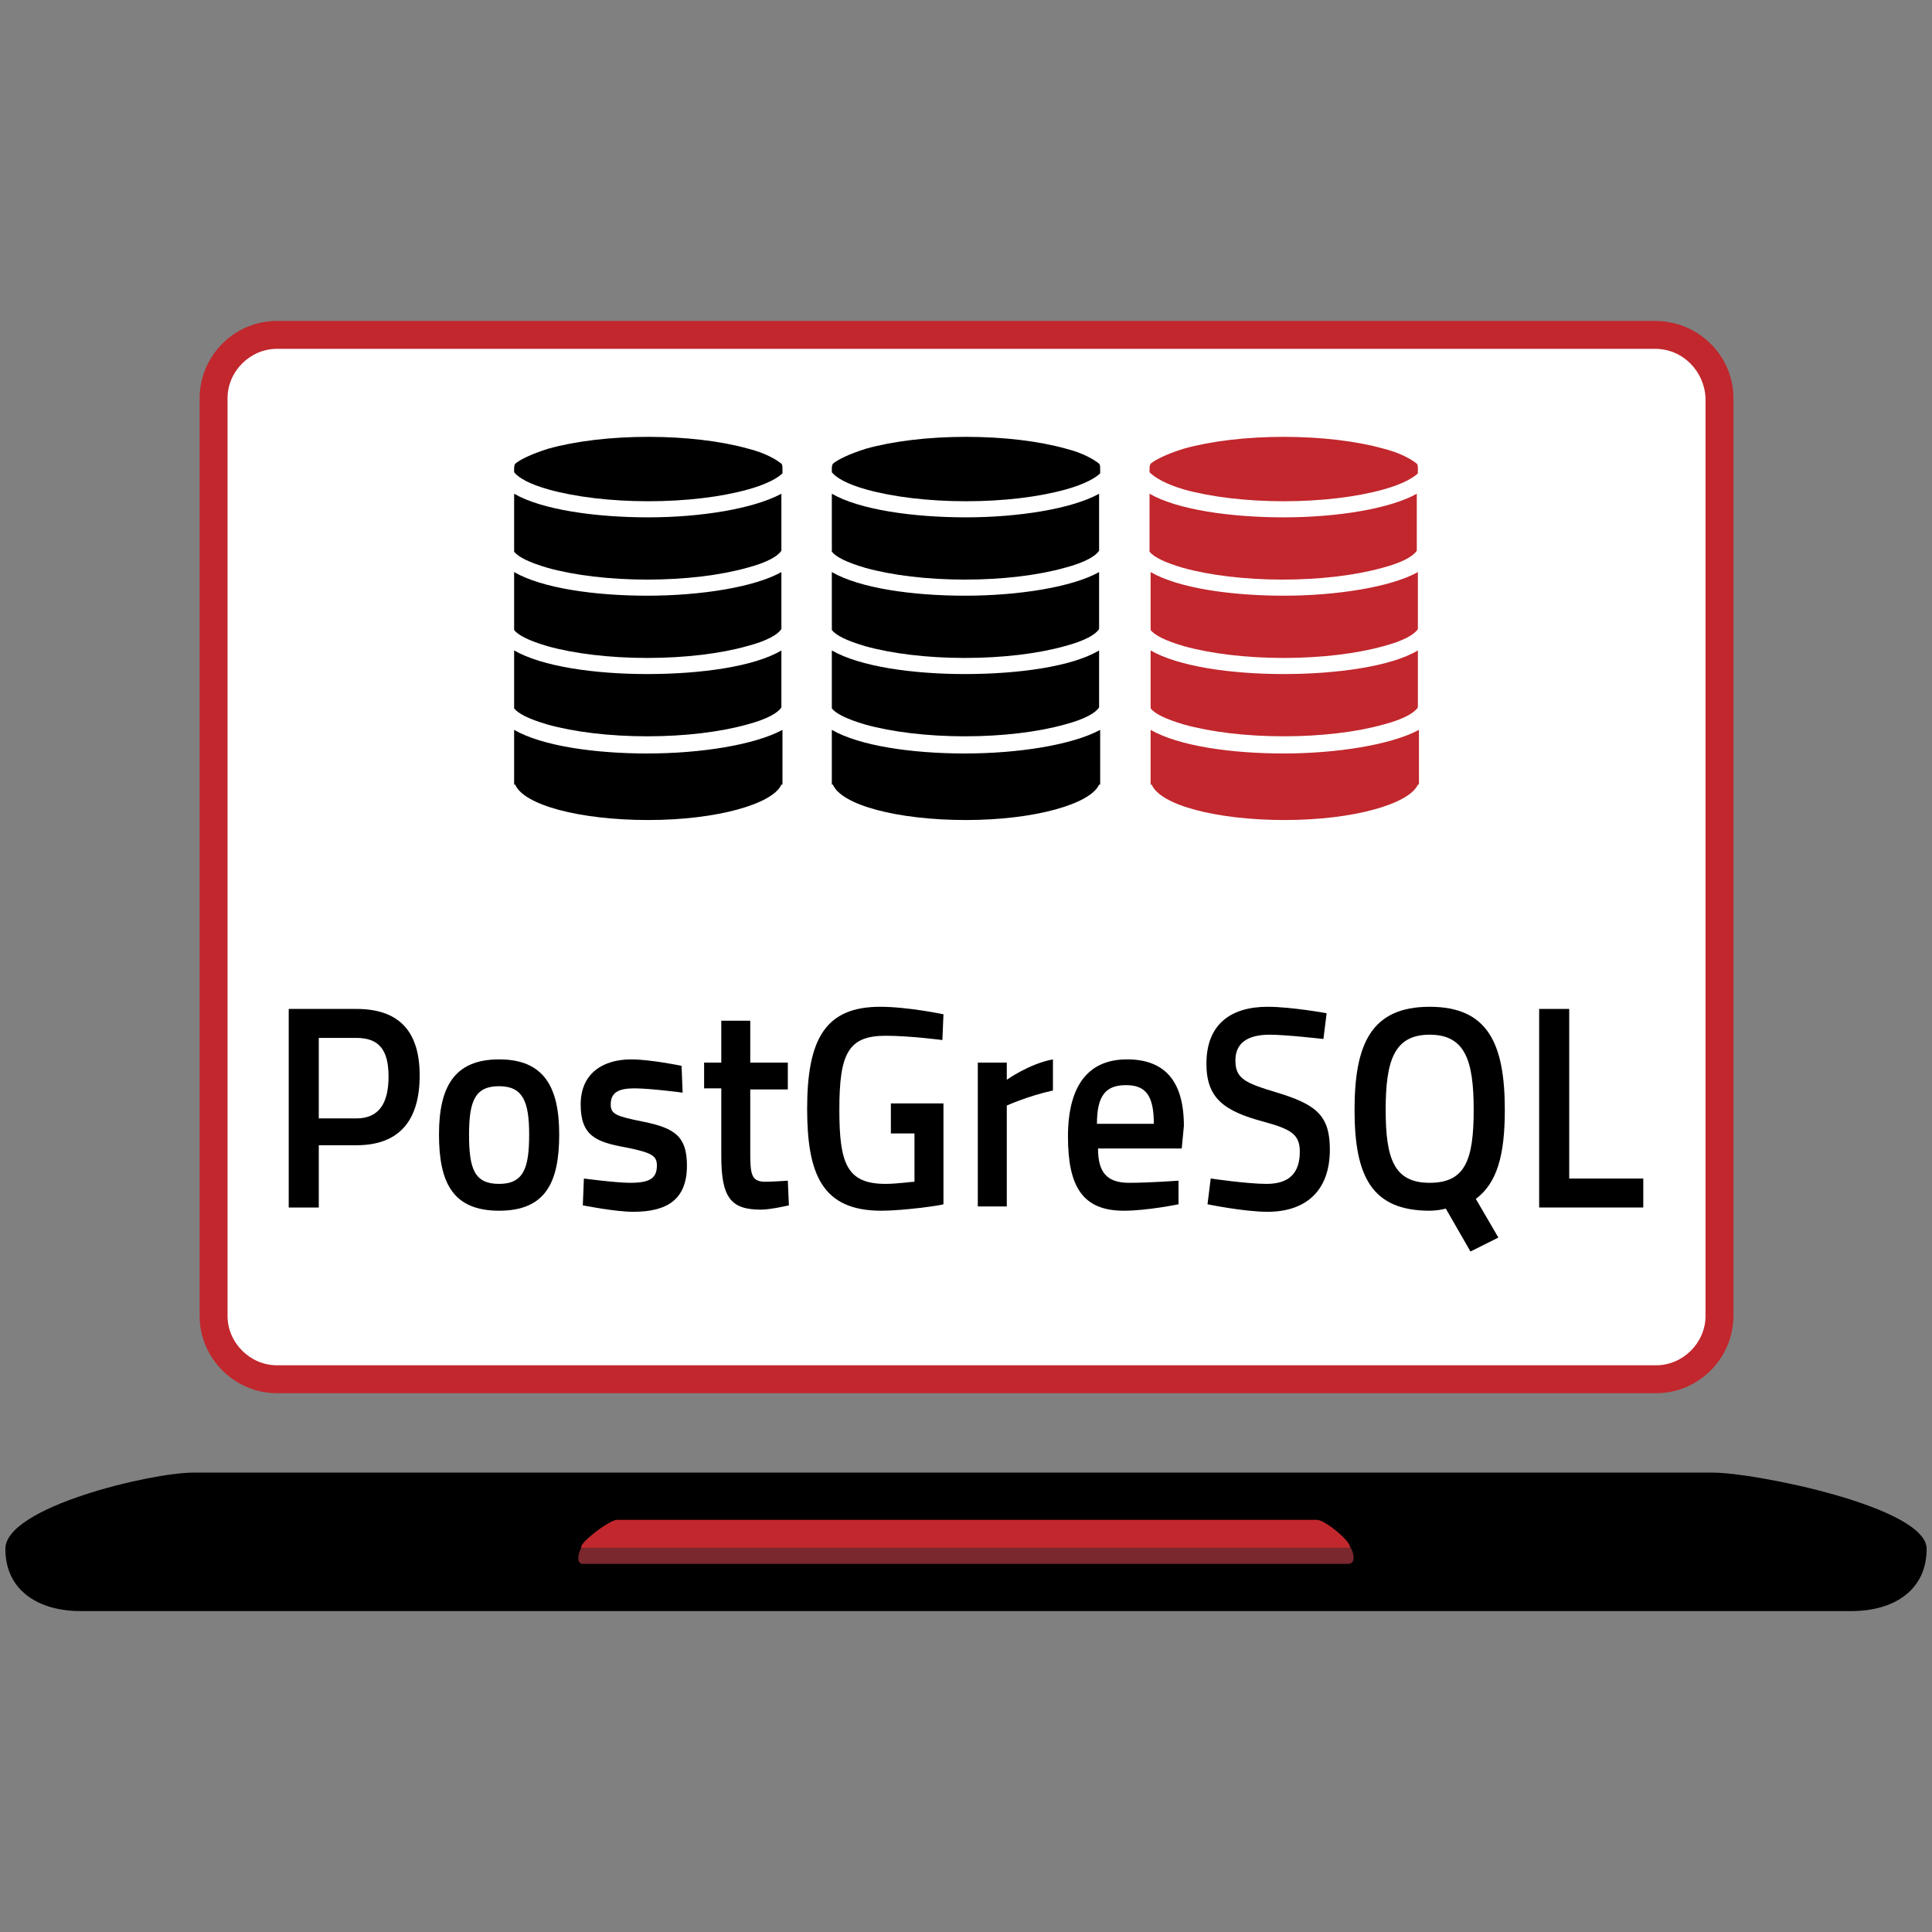 <?xml version="1.0" encoding="UTF-8"?>
<svg xmlns="http://www.w3.org/2000/svg" xmlns:xlink="http://www.w3.org/1999/xlink" version="1.1" id="Ebene_1" x="0px" y="0px" viewBox="0 0 180 180" style="enable-background:new 0 0 180 180;" xml:space="preserve">
<rect x="0" y="0" width="180" height="180" fill="#808080" stroke="none"/>
<style type="text/css">
	.st0{fill:#FFFFFF;}
	.st1{fill:#C1272D;}
	.st2{fill:#4D4D4D;}
	.st3{fill:#7A272D;}
	.st4{fill:#808080;}
	.st5{fill:#B3B3B3;}
	.st6{fill:#E6E6E6;}
	.st7{fill:#DD0713;}
	.st8{fill:none;}
	.st9{fill:#A5050E;}
	.st10{fill:#A7050E;}
	.st11{fill:#AA050F;}
	.st12{fill:#A1050E;}
	.st13{fill:#9D050E;}
	.st14{fill:#A0050E;}
	.st15{fill:#A2050E;}
	.st16{fill:#96050D;}
	.st17{fill:#3A3A3A;}
	.st18{fill:#393939;}
	.st19{fill:#3B3B3B;}
	.st20{fill:#A8050E;}
	.st21{fill:#373737;}
	.st22{fill:#353535;}
	.st23{fill:#383838;}
	.st24{fill:#999999;}
</style>
<g>
	<g>
		<path class="st1" d="M154.2,29.9H25.8c-4,0-7.2,3.3-7.2,7.2v85.5c0,4,3.3,7.2,7.2,7.2h128.5c4,0,7.2-3.3,7.2-7.2V37.1    C161.5,33.1,158.2,29.9,154.2,29.9z"></path>
		<path class="st0" d="M154.2,32.5H25.8c-2.5,0-4.6,2.1-4.6,4.6v85.5c0,2.5,2.1,4.6,4.6,4.6h128.5c2.5,0,4.6-2.1,4.6-4.6V37.1    C158.8,34.6,156.8,32.5,154.2,32.5z"></path>
		<path d="M172.5,150.1H7.5c-3.9,0-7-1.9-7-5.8l0,0c0-3.9,13.6-7.1,17.5-7.1h141.6c3.9,0,19.9,3.2,19.9,7.1l0,0    C179.5,148.2,176.4,150.1,172.5,150.1z"></path>
		<g>
			<path class="st3" d="M125.8,144.1c0,0-0.1,0-0.1,0H54.3c0,0-0.1,0-0.1,0c-0.4,0.7-0.5,1.6,0.1,1.6h71.3     C126.3,145.7,126.2,144.8,125.8,144.1z"></path>
			<path class="st1" d="M125.6,144.2c0.1,0,0.1,0,0.1,0c0.5-0.3-2.2-2.6-3-2.6H57.5c-0.8,0-3.8,2.4-3.3,2.6c0,0,0.1,0,0.1,0H125.6z"></path>
		</g>
	</g>
	<g>
		<g>
			<g>
				<path d="M60.3,55.5c-4.9,0-9.8-0.7-12.4-2.2v5.4c0.4,0.5,1.4,1,3.1,1.5c2.5,0.7,5.8,1.1,9.3,1.1c3.5,0,6.8-0.4,9.3-1.1      c1.9-0.5,2.9-1.1,3.2-1.6v-5.3C70.3,54.7,65.3,55.5,60.3,55.5z"></path>
				<path d="M60.3,62.8c-4.9,0-9.8-0.7-12.4-2.2v5.4c0.4,0.5,1.4,1,3.1,1.5c2.5,0.7,5.8,1.1,9.3,1.1c3.5,0,6.8-0.4,9.3-1.1      c1.9-0.5,2.9-1.1,3.2-1.6v-5.3C70.3,62.1,65.3,62.8,60.3,62.8z"></path>
				<path d="M60.3,70.2c-4.9,0-9.8-0.7-12.4-2.2v5.1H48c0.8,1.9,6,3.3,12.4,3.3s11.6-1.5,12.4-3.3h0.1v-5.1      C70.3,69.4,65.3,70.2,60.3,70.2z"></path>
				<path d="M51.1,45.6c2.5,0.7,5.8,1.1,9.3,1.1c3.5,0,6.8-0.4,9.3-1.1c1.8-0.5,2.8-1.1,3.2-1.5v-0.4h0c0,0,0,0,0,0      c0-0.2,0-0.4-0.1-0.5c-0.5-0.4-1.5-1-3.1-1.4c-2.5-0.7-5.8-1.1-9.3-1.1c-3.5,0-6.8,0.4-9.3,1.1c-1.6,0.5-2.6,1-3.1,1.4      c-0.1,0.2-0.1,0.3-0.1,0.5c0,0,0,0,0,0h0V44C48.3,44.5,49.3,45.1,51.1,45.6z"></path>
				<path d="M60.4,48.2c-4.9,0-9.9-0.7-12.5-2.2v5.4c0.4,0.5,1.4,1,3.1,1.5c2.5,0.7,5.8,1.1,9.3,1.1c3.5,0,6.8-0.4,9.3-1.1      c1.9-0.5,2.9-1.1,3.2-1.6V46C70.2,47.4,65.3,48.2,60.4,48.2z"></path>
			</g>
			<g>
				<path d="M89.9,55.5c-4.9,0-9.8-0.7-12.4-2.2v5.4c0.4,0.5,1.4,1,3.1,1.5c2.5,0.7,5.8,1.1,9.3,1.1c3.5,0,6.8-0.4,9.3-1.1      c1.9-0.5,2.9-1.1,3.2-1.6v-5.3C99.9,54.7,94.9,55.5,89.9,55.5z"></path>
				<path d="M89.9,62.8c-4.9,0-9.8-0.7-12.4-2.2v5.4c0.4,0.5,1.4,1,3.1,1.5c2.5,0.7,5.8,1.1,9.3,1.1c3.5,0,6.8-0.4,9.3-1.1      c1.9-0.5,2.9-1.1,3.2-1.6v-5.3C99.9,62.1,94.9,62.8,89.9,62.8z"></path>
				<path d="M89.9,70.2c-4.9,0-9.8-0.7-12.4-2.2v5.1h0.1c0.8,1.9,6,3.3,12.4,3.3s11.6-1.5,12.4-3.3h0.1v-5.1      C99.9,69.4,94.9,70.2,89.9,70.2z"></path>
				<path d="M80.7,45.6c2.5,0.7,5.8,1.1,9.3,1.1c3.5,0,6.8-0.4,9.3-1.1c1.8-0.5,2.8-1.1,3.2-1.5v-0.4h0c0,0,0,0,0,0      c0-0.2,0-0.4-0.1-0.5c-0.5-0.4-1.5-1-3.1-1.4c-2.5-0.7-5.8-1.1-9.3-1.1c-3.5,0-6.8,0.4-9.3,1.1c-1.6,0.5-2.6,1-3.1,1.4      c-0.1,0.2-0.1,0.3-0.1,0.5c0,0,0,0,0,0h0V44C77.9,44.5,78.9,45.1,80.7,45.6z"></path>
				<path d="M90,48.2c-4.9,0-9.9-0.7-12.5-2.2v5.4c0.4,0.5,1.4,1,3.1,1.5c2.5,0.7,5.8,1.1,9.3,1.1c3.5,0,6.8-0.4,9.3-1.1      c1.9-0.5,2.9-1.1,3.2-1.6V46C99.9,47.4,94.9,48.2,90,48.2z"></path>
			</g>
			<g>
				<path class="st1" d="M119.6,55.5c-4.9,0-9.8-0.7-12.4-2.2v5.4c0.4,0.5,1.4,1,3.1,1.5c2.5,0.7,5.8,1.1,9.3,1.1      c3.5,0,6.8-0.4,9.3-1.1c1.9-0.5,2.9-1.1,3.2-1.6v-5.3C129.6,54.7,124.5,55.5,119.6,55.5z"></path>
				<path class="st1" d="M119.6,62.8c-4.9,0-9.8-0.7-12.4-2.2v5.4c0.4,0.5,1.4,1,3.1,1.5c2.5,0.7,5.8,1.1,9.3,1.1      c3.5,0,6.8-0.4,9.3-1.1c1.9-0.5,2.9-1.1,3.2-1.6v-5.3C129.6,62.1,124.5,62.8,119.6,62.8z"></path>
				<path class="st1" d="M119.6,70.2c-4.9,0-9.8-0.7-12.4-2.2v5.1h0.1c0.8,1.9,6,3.3,12.4,3.3c6.4,0,11.6-1.5,12.4-3.3h0.1v-5.1      C129.6,69.4,124.5,70.2,119.6,70.2z"></path>
				<path class="st1" d="M110.3,45.6c2.5,0.7,5.8,1.1,9.3,1.1c3.5,0,6.8-0.4,9.3-1.1c1.8-0.5,2.8-1.1,3.2-1.5v-0.4h0c0,0,0,0,0,0      c0-0.2,0-0.4-0.1-0.5c-0.5-0.4-1.5-1-3.1-1.4c-2.5-0.7-5.8-1.1-9.3-1.1c-3.5,0-6.8,0.4-9.3,1.1c-1.6,0.5-2.6,1-3.1,1.4      c-0.1,0.2-0.1,0.3-0.1,0.5c0,0,0,0,0,0h0V44C107.6,44.5,108.6,45.1,110.3,45.6z"></path>
				<path class="st1" d="M119.6,48.2c-4.9,0-9.9-0.7-12.5-2.2v5.4c0.4,0.5,1.4,1,3.1,1.5c2.5,0.7,5.8,1.1,9.3,1.1      c3.5,0,6.8-0.4,9.3-1.1c1.9-0.5,2.9-1.1,3.2-1.6V46C129.5,47.4,124.6,48.2,119.6,48.2z"></path>
			</g>
		</g>
		<g>
			<path d="M29.7,106.8v5.7h-2.8V94h6.3c3.9,0,5.9,2,5.9,6.2c0,4.2-1.9,6.5-5.9,6.5H29.7z M33.2,104.2c2.1,0,3-1.4,3-3.9     c0-2.5-0.9-3.6-3-3.6h-3.5v7.5H33.2z"></path>
			<path d="M52.1,105.7c0,4.5-1.3,7.1-5.6,7.1c-4.3,0-5.6-2.6-5.6-7.1c0-4.4,1.4-7,5.6-7S52.1,101.3,52.1,105.7z M49.3,105.7     c0-3.1-0.6-4.5-2.8-4.5c-2.2,0-2.8,1.3-2.8,4.5s0.5,4.6,2.8,4.6C48.8,110.3,49.3,108.8,49.3,105.7z"></path>
			<path d="M63.6,101.8c0,0-3-0.4-4.5-0.4c-1.5,0-2.2,0.4-2.2,1.5c0,0.9,0.5,1.1,3,1.6c3,0.6,4.1,1.4,4.1,4.1c0,3.2-1.9,4.3-5,4.3     c-1.7,0-4.7-0.6-4.7-0.6l0.1-2.5c0,0,3,0.4,4.3,0.4c1.8,0,2.5-0.4,2.5-1.6c0-0.9-0.4-1.2-2.9-1.7c-2.8-0.5-4.2-1.1-4.2-4     c0-3,2.2-4.2,4.7-4.2c1.8,0,4.7,0.6,4.7,0.6L63.6,101.8z"></path>
			<path d="M69.9,101.5v5.9c0,2,0.1,2.7,1.4,2.7c0.7,0,2.1-0.1,2.1-0.1l0.1,2.3c0,0-1.7,0.4-2.6,0.4c-2.8,0-3.7-1.1-3.7-5v-6.3h-1.6     V99h1.6v-3.9h2.7V99h3.5v2.5H69.9z"></path>
			<path d="M83,102.8h4.9v9.4c-0.2,0.1-3.7,0.6-5.8,0.6c-5.5,0-6.9-3.4-6.9-9.5c0-6.5,1.7-9.5,6.8-9.5c2.6,0,5.9,0.7,5.9,0.7     l-0.1,2.4c0,0-3-0.4-5.3-0.4c-3.5,0-4.3,1.7-4.3,6.9c0,5,0.7,6.9,4.3,6.9c1.1,0,2.4-0.2,2.7-0.2v-4.5H83V102.8z"></path>
			<path d="M91.1,99h2.7v1.6c0,0,2.1-1.5,4.3-1.9v2.9c-2.3,0.5-4.3,1.4-4.3,1.4v9.4h-2.7V99z"></path>
			<path d="M109.8,110l0,2.2c0,0-2.9,0.6-5.1,0.6c-3.8,0-5.2-2.2-5.2-6.9c0-4.9,2-7.2,5.5-7.2c3.5,0,5.3,2,5.3,6.2l-0.2,2.1h-7.8     c0,2.2,0.8,3.2,2.9,3.2C107.1,110.2,109.8,110,109.8,110z M107.5,104.7c0-2.7-0.8-3.6-2.6-3.6c-1.9,0-2.7,1-2.7,3.6H107.5z"></path>
			<path d="M123.3,96.8c0,0-3.5-0.4-5-0.4c-2.1,0-3.2,0.8-3.2,2.4c0,1.7,0.9,2.1,3.9,3c3.6,1.1,4.9,2.1,4.9,5.3c0,4-2.4,5.8-5.8,5.8     c-2.2,0-5.6-0.7-5.6-0.7l0.3-2.4c0,0,3.4,0.5,5.2,0.5c2.1,0,3.1-1,3.1-3c0-1.6-0.8-2.1-3.4-2.8c-3.7-1-5.3-2.2-5.3-5.4     c0-3.7,2.3-5.3,5.7-5.3c2.2,0,5.5,0.6,5.5,0.6L123.3,96.8z"></path>
			<path d="M134.7,112.6c-0.3,0.1-1,0.2-1.5,0.2c-5.4,0-7-3.2-7-9.4c0-6.2,1.6-9.6,7-9.6c5.4,0,7,3.4,7,9.6c0,4.2-0.7,6.8-2.7,8.3     l2.1,3.6l-2.6,1.3L134.7,112.6z M137.3,103.4c0-4.6-0.8-7-4.1-7c-3.3,0-4.1,2.4-4.1,7c0,4.6,0.8,6.8,4.1,6.8     S137.3,108.1,137.3,103.4z"></path>
			<path d="M143.4,112.5V94h2.8v15.8h6.9v2.7H143.4z"></path>
		</g>
	</g>
</g>
</svg>
